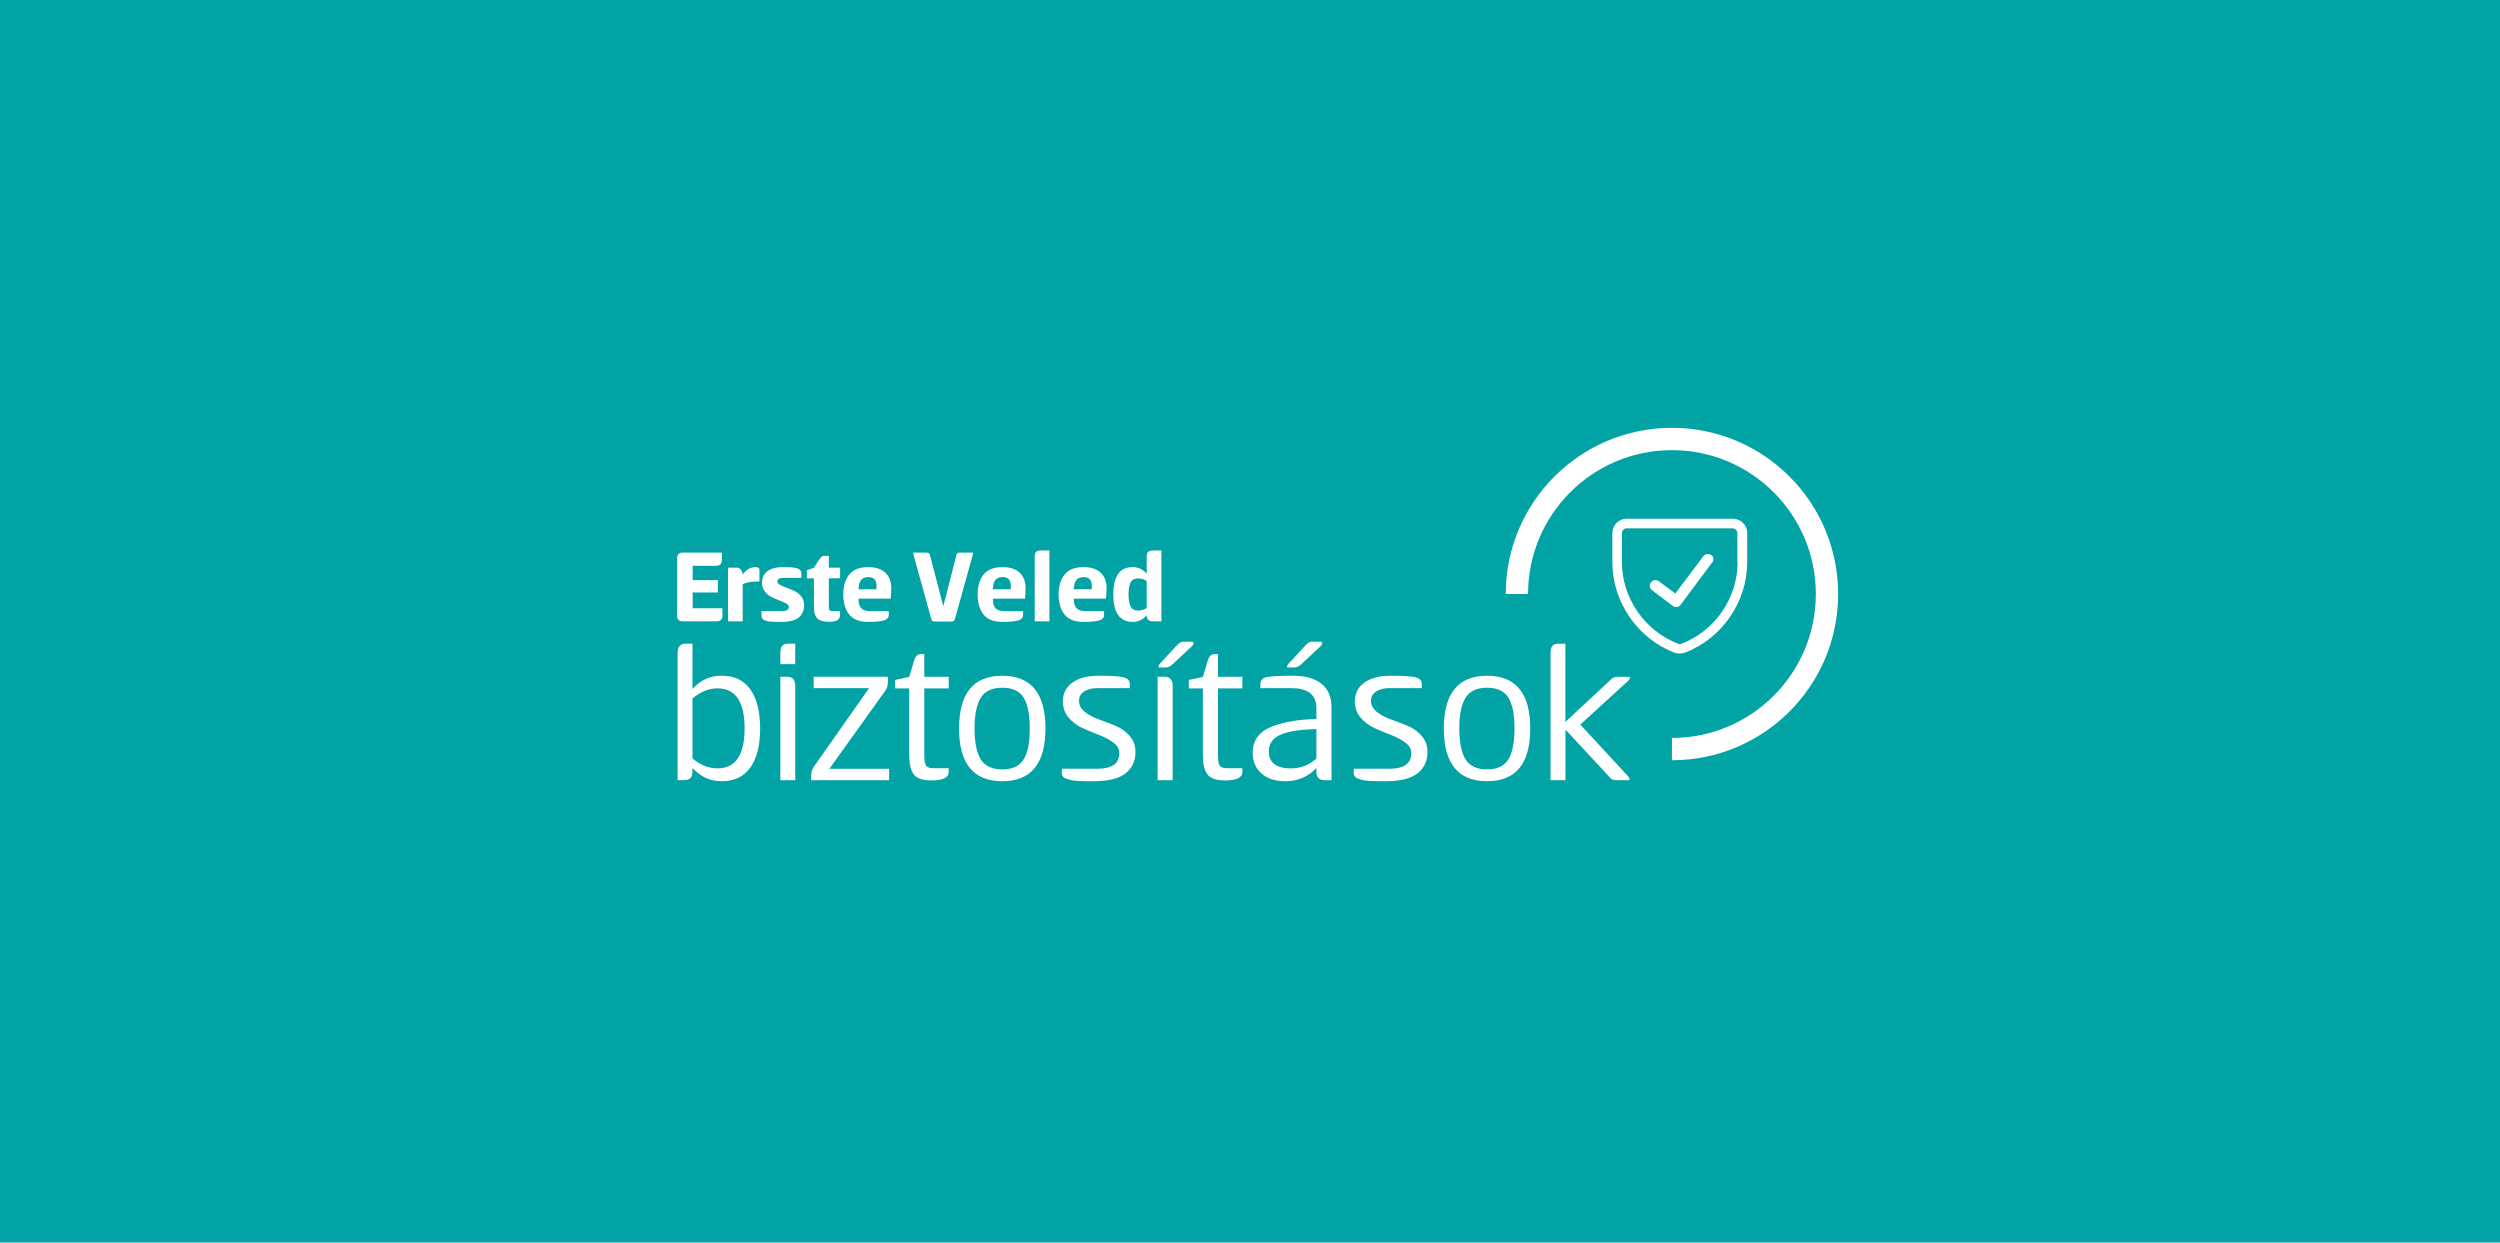 <?xml version="1.0"?>
<svg xmlns="http://www.w3.org/2000/svg" width="336" height="167" viewBox="0 0 336 167" fill="none">
<rect width="336" height="167" fill="#02A3A4"/>
<path d="M100.853 92.669C101.724 93.9 102.162 95.647 102.162 97.908C102.162 100.169 101.724 101.916 100.853 103.148C99.983 104.379 98.693 104.995 96.99 104.995C95.45 104.995 94.147 104.403 93.069 103.215V103.768C93.069 104.49 92.689 104.851 91.929 104.851H91.067V87.757C91.067 86.924 91.428 86.506 92.15 86.506H93.069V92.592C94.142 91.408 95.45 90.812 96.99 90.812C98.693 90.812 99.983 91.427 100.853 92.659V92.669ZM100.074 97.908C100.074 94.314 98.862 92.515 96.432 92.515C95.263 92.515 94.142 92.967 93.069 93.876V101.935C94.127 102.825 95.248 103.268 96.432 103.268C98.857 103.268 100.074 101.478 100.074 97.903V97.908Z" fill="white"/>
<path d="M106.882 86.51V89.263H104.881V87.761C104.881 87.333 104.958 87.02 105.117 86.818C105.275 86.616 105.55 86.51 105.939 86.51H106.882ZM104.881 104.856V90.956H105.824C106.526 90.956 106.882 91.375 106.882 92.207V104.856H104.881Z" fill="white"/>
<path d="M109.384 103.047L116.803 92.486H109.355V90.956H119.334V91.678C119.334 92.12 119.214 92.51 118.973 92.847L111.468 103.326H119.502V104.856H109.023V104.187C109.023 103.778 109.144 103.398 109.384 103.047Z" fill="white"/>
<path d="M124.226 87.901V90.961H127.507V92.52H124.226V101.44C124.226 102.142 124.298 102.623 124.447 102.873C124.596 103.124 124.928 103.249 125.448 103.249H127.507V103.749C127.507 104.509 126.728 104.889 125.174 104.889C123.971 104.889 123.172 104.605 122.783 104.042C122.393 103.48 122.2 102.614 122.2 101.444V92.525H120.31V91.384L122.2 90.966L122.869 88.743C123.052 88.185 123.35 87.91 123.759 87.91H124.231L124.226 87.901Z" fill="white"/>
<path d="M140.513 97.908C140.513 102.633 138.579 104.995 134.706 104.995C130.833 104.995 128.898 102.633 128.898 97.908C128.898 93.184 130.833 90.821 134.706 90.821C138.579 90.821 140.513 93.184 140.513 97.908ZM131.828 102.075C132.391 102.965 133.354 103.407 134.706 103.407C136.058 103.407 137.01 102.965 137.568 102.075C138.126 101.185 138.401 99.794 138.401 97.903C138.401 96.013 138.122 94.627 137.568 93.746C137.01 92.866 136.058 92.428 134.706 92.428C133.354 92.428 132.396 92.871 131.828 93.761C131.266 94.651 130.982 96.032 130.982 97.903C130.982 99.775 131.266 101.185 131.828 102.075Z" fill="white"/>
<path d="M142.85 94.266C142.85 93.193 143.279 92.347 144.13 91.736C144.982 91.124 146.18 90.817 147.715 90.817C149.249 90.817 150.279 90.884 150.909 91.009C151.54 91.139 151.852 91.452 151.852 91.952V92.481H147.517C146.757 92.481 146.151 92.635 145.699 92.938C145.246 93.246 145.016 93.655 145.016 94.175C145.016 94.766 145.275 95.267 145.795 95.676C146.315 96.085 146.95 96.422 147.7 96.691C148.451 96.96 149.196 97.249 149.937 97.552C150.678 97.86 151.309 98.308 151.828 98.899C152.348 99.491 152.608 100.218 152.608 101.069C152.608 102.272 152.165 103.229 151.275 103.932C150.385 104.634 148.994 104.99 147.104 104.99H145.963C145.703 104.99 145.372 104.981 144.963 104.961C144.554 104.942 144.246 104.909 144.034 104.865C143.822 104.817 143.596 104.759 143.365 104.682C143.134 104.61 142.966 104.504 142.865 104.375C142.764 104.245 142.711 104.095 142.711 103.932V103.321H147.464C149.447 103.321 150.438 102.618 150.438 101.209C150.438 100.67 150.178 100.208 149.658 99.818C149.139 99.429 148.508 99.092 147.768 98.803C147.027 98.514 146.281 98.207 145.53 97.87C144.78 97.533 144.145 97.066 143.625 96.451C143.105 95.839 142.846 95.108 142.846 94.257L142.85 94.266Z" fill="white"/>
<path d="M155.581 104.856V90.956H156.524C157.246 90.956 157.607 91.375 157.607 92.207V104.856H155.576H155.581ZM160.108 86.929L157.578 89.291C157.279 89.57 156.967 89.71 156.635 89.71H155.692C155.692 89.527 155.73 89.388 155.802 89.291L158.193 86.708C158.492 86.39 158.776 86.236 159.055 86.236H160.027C160.286 86.236 160.416 86.308 160.416 86.457C160.416 86.587 160.315 86.746 160.113 86.929H160.108Z" fill="white"/>
<path d="M163.693 87.901V90.961H166.974V92.52H163.693V101.44C163.693 102.142 163.765 102.623 163.914 102.873C164.063 103.124 164.395 103.249 164.915 103.249H166.974V103.749C166.974 104.509 166.195 104.889 164.64 104.889C163.438 104.889 162.639 104.605 162.249 104.042C161.86 103.48 161.667 102.614 161.667 101.444V92.525H159.776V91.384L161.667 90.966L162.336 88.743C162.519 88.185 162.817 87.91 163.226 87.91H163.697L163.693 87.901Z" fill="white"/>
<path d="M178.954 104.856H178.064C177.303 104.856 176.923 104.495 176.923 103.773V103.22C175.812 104.403 174.412 105 172.728 105C171.395 105 170.332 104.654 169.543 103.956C168.754 103.263 168.359 102.339 168.359 101.189C168.359 100.338 168.585 99.611 169.043 99.005C169.495 98.404 170.144 97.947 170.986 97.629C171.828 97.316 172.718 97.081 173.657 96.922C174.59 96.763 175.682 96.667 176.923 96.628V95.156C176.923 93.376 175.793 92.486 173.531 92.486H169.389V91.957C169.389 91.437 169.687 91.12 170.279 90.999C170.871 90.879 172.04 90.817 173.782 90.817C175.413 90.817 176.683 91.172 177.592 91.885C178.501 92.597 178.954 93.669 178.954 95.094V104.851V104.856ZM176.923 101.935V97.99C174.643 98.048 173.007 98.308 172.016 98.784C171.025 99.255 170.529 99.982 170.529 100.968C170.529 102.508 171.52 103.273 173.503 103.273C174.802 103.273 175.937 102.83 176.923 101.94V101.935ZM177.4 86.929L174.869 89.291C174.571 89.57 174.258 89.71 173.926 89.71H172.983C172.983 89.527 173.021 89.388 173.094 89.291L175.485 86.708C175.783 86.39 176.067 86.236 176.346 86.236H177.318C177.578 86.236 177.708 86.308 177.708 86.457C177.708 86.587 177.607 86.746 177.404 86.929H177.4Z" fill="white"/>
<path d="M182.096 94.266C182.096 93.193 182.524 92.347 183.375 91.736C184.227 91.124 185.425 90.817 186.96 90.817C188.494 90.817 189.524 90.884 190.154 91.009C190.785 91.139 191.097 91.452 191.097 91.952V92.481H186.762C186.002 92.481 185.396 92.635 184.944 92.938C184.491 93.246 184.261 93.655 184.261 94.175C184.261 94.766 184.52 95.267 185.04 95.676C185.56 96.085 186.195 96.422 186.945 96.691C187.696 96.96 188.441 97.249 189.182 97.552C189.923 97.855 190.554 98.308 191.073 98.899C191.593 99.491 191.853 100.218 191.853 101.069C191.853 102.272 191.41 103.229 190.52 103.932C189.63 104.634 188.239 104.99 186.349 104.99H185.208C184.949 104.99 184.617 104.981 184.208 104.961C183.799 104.942 183.491 104.909 183.274 104.865C183.058 104.822 182.836 104.759 182.605 104.682C182.375 104.61 182.206 104.504 182.105 104.375C182.004 104.245 181.951 104.095 181.951 103.932V103.321H186.705C188.687 103.321 189.678 102.618 189.678 101.209C189.678 100.67 189.418 100.208 188.899 99.818C188.379 99.429 187.749 99.092 187.008 98.803C186.267 98.514 185.521 98.207 184.771 97.87C184.02 97.533 183.385 97.066 182.865 96.451C182.346 95.839 182.086 95.108 182.086 94.257L182.096 94.266Z" fill="white"/>
<path d="M205.666 97.908C205.666 102.633 203.732 104.995 199.859 104.995C195.986 104.995 194.052 102.633 194.052 97.908C194.052 93.184 195.986 90.821 199.859 90.821C203.732 90.821 205.666 93.184 205.666 97.908ZM196.977 102.075C197.54 102.965 198.502 103.407 199.854 103.407C201.206 103.407 202.159 102.965 202.717 102.075C203.275 101.185 203.549 99.794 203.549 97.903C203.549 96.013 203.27 94.627 202.717 93.746C202.159 92.866 201.206 92.428 199.854 92.428C198.502 92.428 197.545 92.871 196.977 93.761C196.414 94.651 196.13 96.032 196.13 97.903C196.13 99.775 196.414 101.185 196.977 102.075Z" fill="white"/>
<path d="M210.39 86.51V97.018L216.366 91.461C216.664 91.129 216.977 90.961 217.309 90.961H219.089C219.089 91.144 219.007 91.322 218.839 91.49L212.392 97.384L218.839 104.36C218.949 104.49 219.007 104.658 219.007 104.86H217.174C217.006 104.86 216.856 104.827 216.717 104.764C216.577 104.702 216.476 104.63 216.414 104.557C216.346 104.485 216.231 104.355 216.067 104.168L210.395 98.053V104.86H208.394V87.766C208.394 87.338 208.471 87.025 208.629 86.823C208.788 86.621 209.062 86.515 209.452 86.515H210.395L210.39 86.51Z" fill="white"/>
<path d="M203.872 79.837C203.872 68.329 213.201 59 224.709 59C236.218 59 245.547 68.329 245.547 79.837C245.547 91.346 236.218 100.675 224.709 100.675" stroke="white" stroke-width="3" stroke-miterlimit="10"/>
<path d="M91 82.714V75.065C91 74.535 91.255 74.271 91.765 74.271H97.019V75.281C97.019 75.791 96.745 76.046 96.196 76.046H93.093V77.966H96.485V79.626H93.093V81.747H97.091V82.758C97.091 83.258 96.822 83.508 96.283 83.508H91.765C91.255 83.508 91 83.244 91 82.714Z" fill="white"/>
<path d="M99.819 83.508H97.842V76.291H98.968C99.468 76.291 99.752 76.599 99.819 77.215C100.271 76.551 100.854 76.219 101.566 76.219C101.902 76.219 102.071 76.34 102.071 76.58V78.153H101.724C100.916 78.153 100.281 78.279 99.819 78.529V83.508Z" fill="white"/>
<path d="M102.417 78.283C102.417 77.629 102.662 77.119 103.158 76.758C103.653 76.397 104.341 76.219 105.217 76.219C105.65 76.219 105.992 76.229 106.242 76.239C106.492 76.253 106.742 76.291 106.992 76.349C107.243 76.407 107.421 76.498 107.531 76.624C107.642 76.749 107.7 76.912 107.7 77.114V77.663H105.26C104.741 77.663 104.481 77.822 104.481 78.139C104.481 78.322 104.601 78.481 104.847 78.615C105.092 78.75 105.39 78.88 105.741 79.005C106.093 79.13 106.444 79.279 106.805 79.448C107.161 79.616 107.459 79.866 107.709 80.189C107.955 80.516 108.075 80.91 108.075 81.372C108.075 82.036 107.839 82.57 107.363 82.974C106.887 83.378 106.102 83.581 105.001 83.581C104.702 83.581 104.476 83.581 104.322 83.571C104.168 83.571 103.966 83.556 103.716 83.552C103.466 83.542 103.273 83.518 103.148 83.489C103.018 83.455 102.884 83.407 102.744 83.35C102.605 83.292 102.503 83.215 102.441 83.119C102.378 83.022 102.345 82.912 102.345 82.787V82.137H105.073C105.708 82.137 106.025 81.95 106.025 81.574C106.025 81.401 105.905 81.242 105.655 81.103C105.409 80.963 105.111 80.829 104.75 80.699C104.394 80.569 104.038 80.415 103.682 80.237C103.326 80.059 103.023 79.804 102.778 79.462C102.532 79.125 102.407 78.731 102.407 78.279L102.417 78.283Z" fill="white"/>
<path d="M111.395 74.704V76.291H112.91V77.72H111.395V81.487C111.395 81.728 111.424 81.897 111.486 81.993C111.549 82.089 111.674 82.137 111.866 82.137H112.905V82.628C112.905 82.965 112.785 83.205 112.549 83.35C112.314 83.494 111.938 83.566 111.433 83.566C110.971 83.566 110.591 83.508 110.298 83.402C110.004 83.292 109.797 83.123 109.677 82.897C109.557 82.671 109.48 82.464 109.446 82.272C109.413 82.079 109.393 81.82 109.393 81.492V77.725H108.455V76.643L109.393 76.296L110.144 75.142C110.259 74.978 110.36 74.867 110.447 74.8C110.534 74.737 110.649 74.709 110.793 74.709H111.385L111.395 74.704Z" fill="white"/>
<path d="M116.938 82.137H119.449V82.657C119.449 83.003 119.237 83.244 118.814 83.378C118.391 83.513 117.674 83.581 116.663 83.581C115.489 83.581 114.638 83.244 114.118 82.57C113.594 81.897 113.334 81.007 113.334 79.9C113.334 78.793 113.599 77.903 114.128 77.23C114.657 76.556 115.513 76.219 116.697 76.219C117.679 76.219 118.439 76.469 118.978 76.96C119.516 77.456 119.786 78.153 119.786 79.048C119.786 79.472 119.757 79.943 119.699 80.463H115.384C115.384 81.079 115.513 81.512 115.764 81.762C116.019 82.012 116.413 82.137 116.942 82.137H116.938ZM115.379 79.193H117.789C117.799 79.106 117.804 78.957 117.804 78.745C117.804 77.956 117.438 77.562 116.707 77.562C116.274 77.562 115.951 77.687 115.74 77.937C115.528 78.187 115.408 78.606 115.379 79.193Z" fill="white"/>
<path d="M124.991 74.603L126.752 81.372H126.81L128.542 74.603C128.58 74.458 128.638 74.367 128.705 74.329C128.777 74.29 128.912 74.271 129.114 74.271H130.774C130.774 74.357 130.76 74.473 130.731 74.617L128.349 83.176C128.311 83.33 128.243 83.431 128.147 83.475C128.051 83.518 127.902 83.537 127.7 83.537H125.795C125.592 83.537 125.443 83.518 125.352 83.475C125.26 83.431 125.193 83.335 125.159 83.176L122.792 74.617C122.763 74.482 122.749 74.367 122.749 74.271H124.423C124.616 74.271 124.746 74.29 124.823 74.329C124.895 74.367 124.948 74.458 124.986 74.603H124.991Z" fill="white"/>
<path d="M134.993 82.137H137.505V82.657C137.505 83.003 137.293 83.244 136.87 83.378C136.446 83.513 135.729 83.581 134.719 83.581C133.545 83.581 132.693 83.244 132.174 82.57C131.649 81.897 131.39 81.007 131.39 79.9C131.39 78.793 131.654 77.903 132.183 77.23C132.713 76.556 133.569 76.219 134.753 76.219C135.734 76.219 136.494 76.469 137.033 76.96C137.572 77.456 137.841 78.153 137.841 79.048C137.841 79.472 137.813 79.943 137.755 80.463H133.439C133.439 81.079 133.564 81.512 133.819 81.762C134.074 82.012 134.464 82.137 134.998 82.137H134.993ZM133.434 79.193H135.845C135.854 79.106 135.859 78.957 135.859 78.745C135.859 77.956 135.494 77.562 134.762 77.562C134.329 77.562 134.007 77.687 133.795 77.937C133.584 78.187 133.463 78.606 133.434 79.193Z" fill="white"/>
<path d="M141.042 73.982V83.508H139.064V74.761C139.064 74.242 139.315 73.982 139.815 73.982H141.042Z" fill="white"/>
<path d="M145.877 82.137H148.388V82.657C148.388 83.003 148.177 83.244 147.753 83.378C147.33 83.513 146.613 83.581 145.603 83.581C144.429 83.581 143.577 83.244 143.058 82.57C142.533 81.897 142.273 81.007 142.273 79.9C142.273 78.793 142.538 77.903 143.067 77.23C143.597 76.556 144.453 76.219 145.636 76.219C146.618 76.219 147.378 76.469 147.917 76.96C148.456 77.456 148.725 78.153 148.725 79.048C148.725 79.472 148.696 79.943 148.639 80.463H144.323C144.323 81.079 144.453 81.512 144.703 81.762C144.958 82.012 145.353 82.137 145.882 82.137H145.877ZM144.318 79.193H146.729C146.738 79.106 146.743 78.957 146.743 78.745C146.743 77.956 146.377 77.562 145.646 77.562C145.213 77.562 144.891 77.687 144.679 77.937C144.467 78.187 144.347 78.606 144.318 79.193Z" fill="white"/>
<path d="M156.095 73.982V83.508H154.984C154.685 83.508 154.464 83.441 154.325 83.306C154.185 83.171 154.118 83.008 154.118 82.815V82.7C153.589 83.287 152.958 83.58 152.227 83.58C150.495 83.58 149.629 82.354 149.629 79.9C149.629 77.446 150.495 76.219 152.227 76.219C152.958 76.219 153.589 76.513 154.118 77.1V74.675C154.118 74.213 154.402 73.982 154.969 73.982H156.095ZM151.972 78.254C151.775 78.601 151.674 79.149 151.674 79.9C151.674 80.65 151.775 81.199 151.972 81.545C152.169 81.892 152.506 82.065 152.987 82.065C153.391 82.065 153.767 81.945 154.113 81.704V78.096C153.767 77.855 153.391 77.735 152.987 77.735C152.506 77.735 152.164 77.908 151.972 78.254Z" fill="white"/>
<path d="M232.897 69.715H218.622C217.563 69.715 216.697 70.585 216.697 71.639V75.526C216.697 80.891 220.06 85.798 225.045 87.723C225.271 87.8 225.497 87.838 225.762 87.838C225.988 87.838 226.252 87.8 226.44 87.723C231.463 85.798 234.826 80.886 234.826 75.526V71.639C234.826 70.581 233.955 69.715 232.901 69.715H232.897ZM225.988 86.52C225.839 86.597 225.685 86.597 225.535 86.52C221.042 84.783 217.982 80.367 217.982 75.531V71.644C217.982 71.302 218.285 71.004 218.622 71.004H232.858C233.2 71.004 233.498 71.307 233.498 71.644V75.531H233.536C233.536 80.367 230.515 84.783 225.983 86.52H225.988Z" fill="white"/>
<path d="M229.981 74.603C229.649 74.362 229.211 74.415 228.928 74.747L225.17 79.765L222.957 78.125C222.625 77.874 222.182 77.927 221.894 78.264C221.643 78.596 221.696 79.039 222.033 79.327L224.848 81.454C224.968 81.536 225.136 81.584 225.285 81.584H225.396C225.632 81.531 225.795 81.425 225.887 81.261L230.063 75.661C230.222 75.512 230.304 75.305 230.289 75.098C230.275 74.896 230.164 74.713 229.991 74.603H229.981Z" fill="white"/>
</svg>
